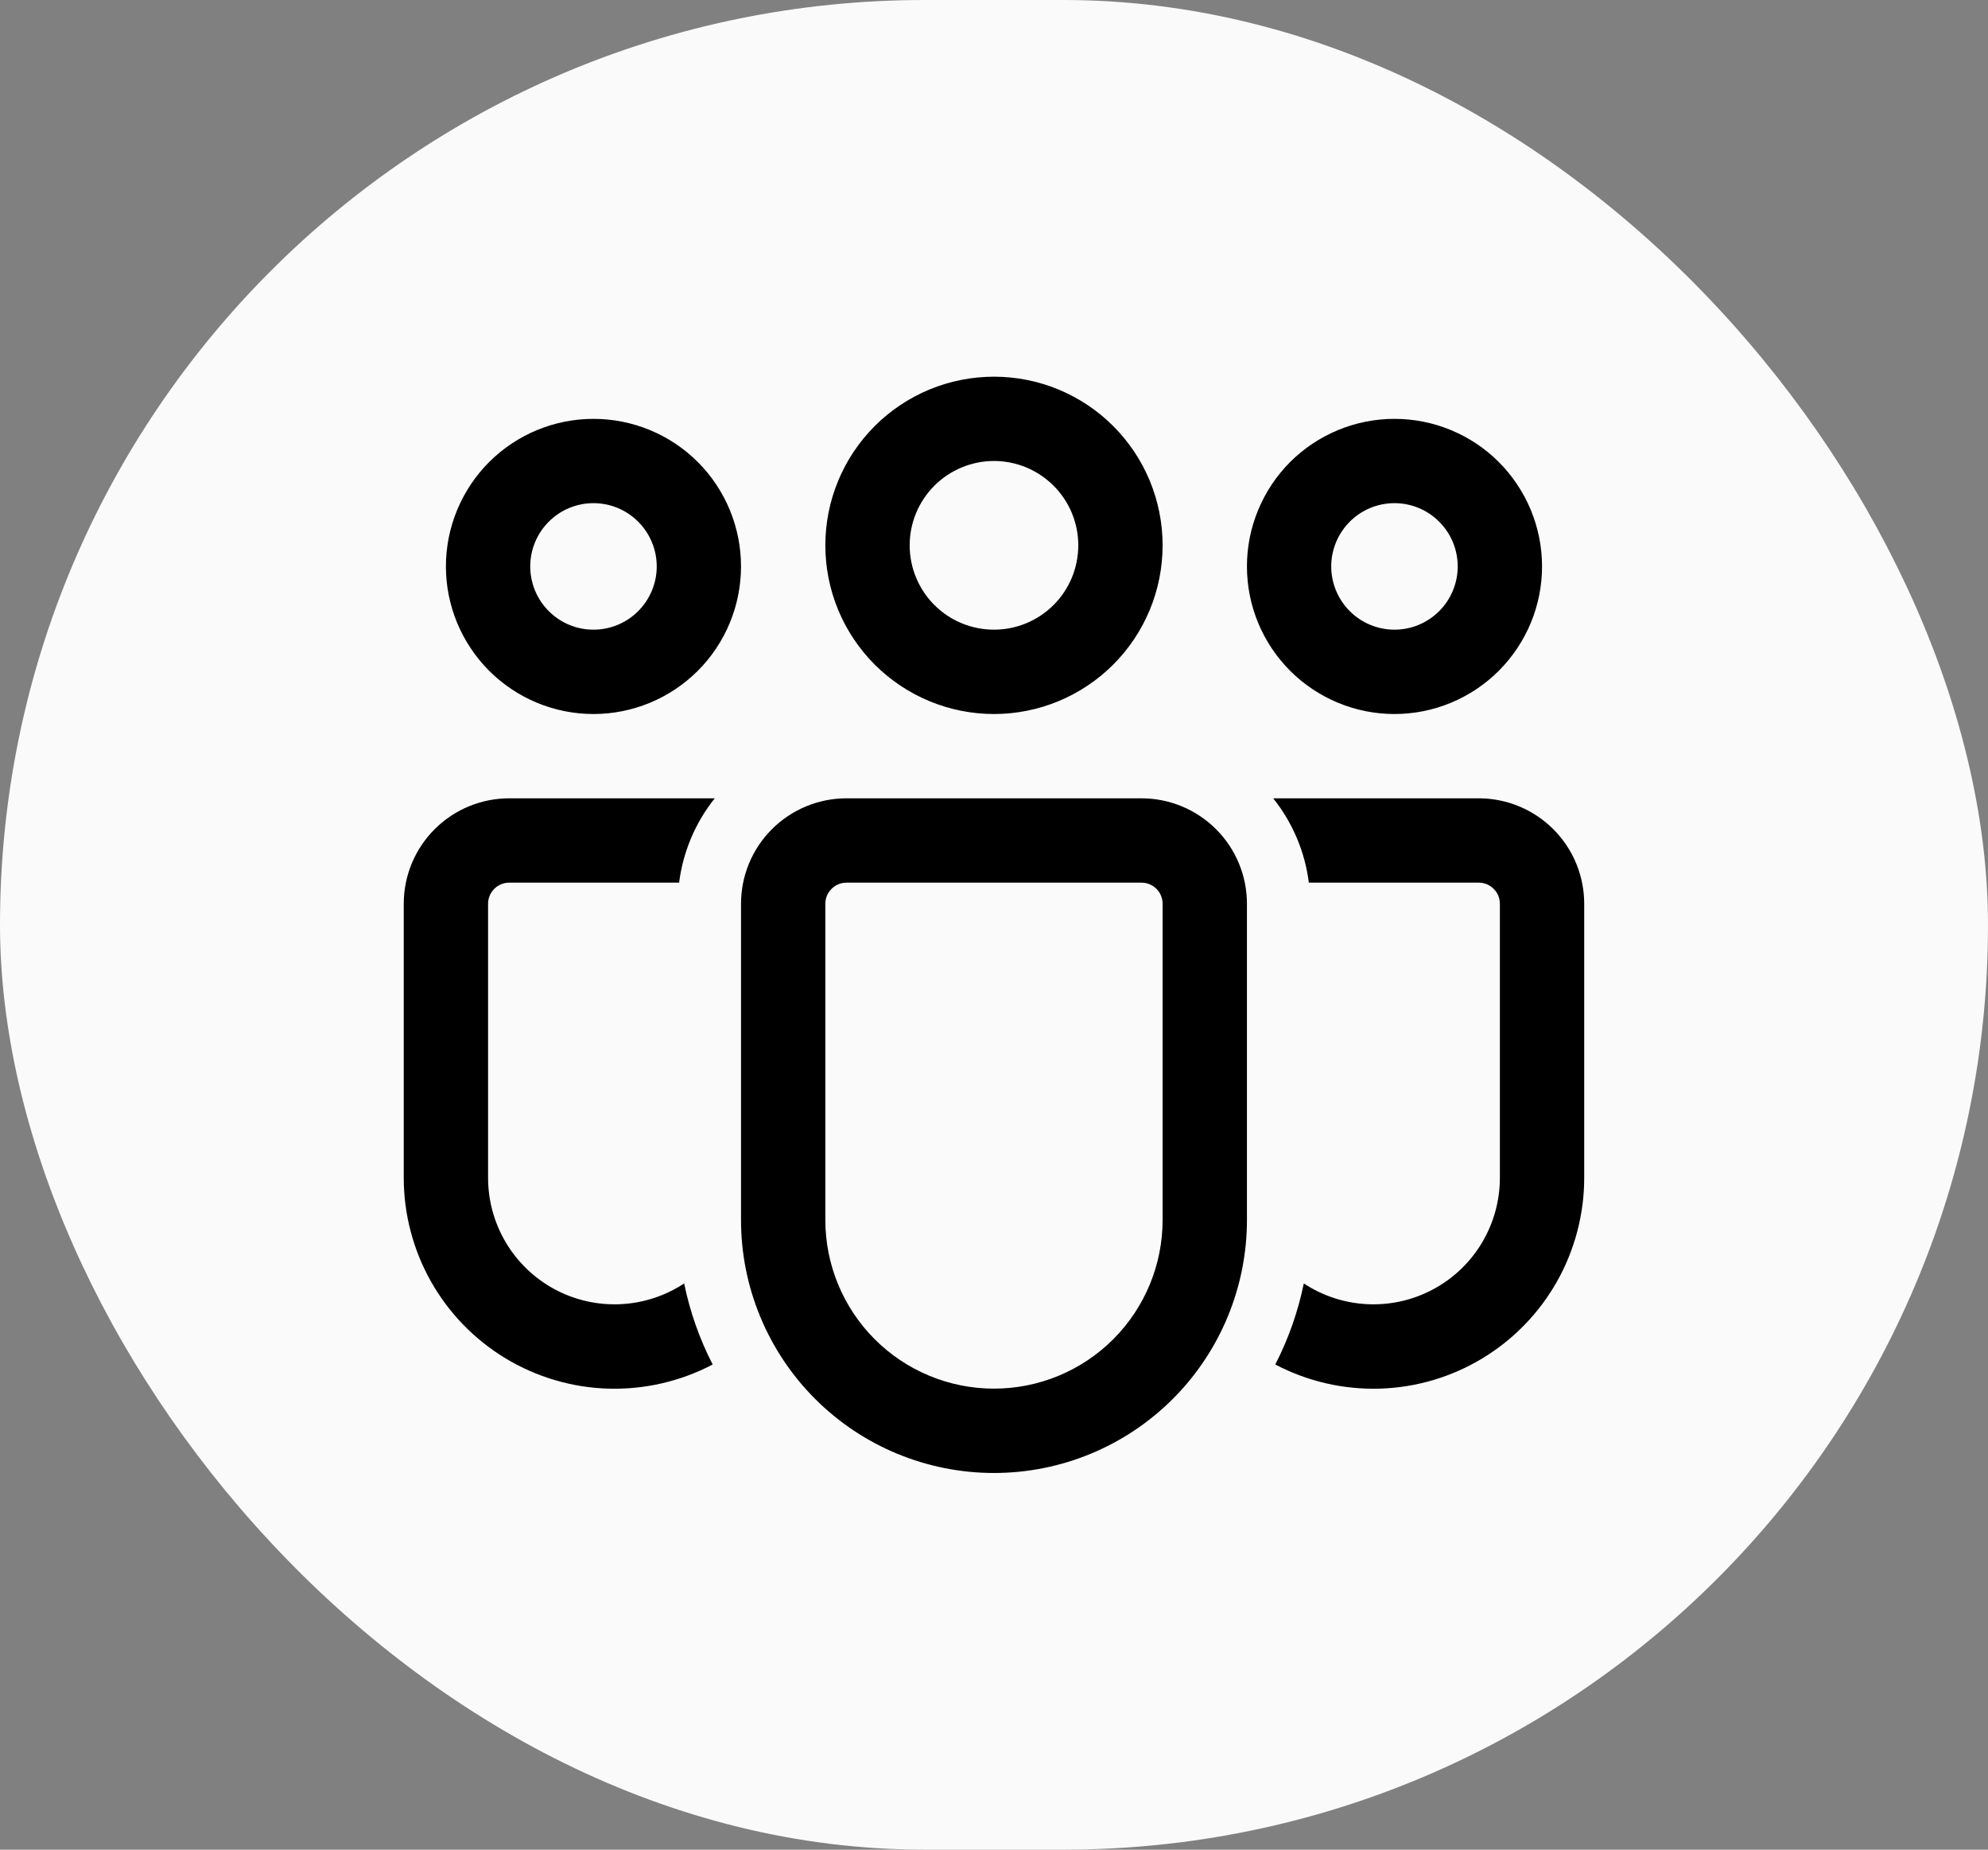 <svg xmlns="http://www.w3.org/2000/svg" width="43" height="40" viewBox="0 0 43 40" fill="none"><rect x="0" y="0" width="43" height="40" fill="#808080" stroke="none"/><rect width="43" height="40" rx="20" fill="#FAFAFA"></rect><path d="M21.5 9.969C21.016 9.969 20.552 10.162 20.21 10.504C19.868 10.846 19.676 11.309 19.676 11.793C19.676 12.277 19.868 12.741 20.21 13.083C20.552 13.425 21.016 13.617 21.5 13.617C21.983 13.617 22.447 13.425 22.789 13.083C23.131 12.741 23.323 12.277 23.323 11.793C23.323 11.309 23.131 10.846 22.789 10.504C22.447 10.162 21.983 9.969 21.5 9.969ZM17.852 11.793C17.852 10.826 18.236 9.898 18.92 9.214C19.604 8.53 20.532 8.146 21.5 8.146C22.467 8.146 23.395 8.53 24.079 9.214C24.763 9.898 25.147 10.826 25.147 11.793C25.147 12.761 24.763 13.688 24.079 14.372C23.395 15.056 22.467 15.441 21.5 15.441C20.532 15.441 19.604 15.056 18.92 14.372C18.236 13.688 17.852 12.761 17.852 11.793ZM30.162 10.881C29.799 10.881 29.452 11.025 29.195 11.282C28.939 11.539 28.794 11.886 28.794 12.249C28.794 12.612 28.939 12.96 29.195 13.216C29.452 13.473 29.799 13.617 30.162 13.617C30.525 13.617 30.873 13.473 31.129 13.216C31.386 12.96 31.53 12.612 31.53 12.249C31.53 11.886 31.386 11.539 31.129 11.282C30.873 11.025 30.525 10.881 30.162 10.881ZM26.971 12.249C26.971 11.83 27.053 11.415 27.214 11.028C27.374 10.641 27.609 10.289 27.905 9.992C28.202 9.696 28.554 9.461 28.941 9.301C29.328 9.14 29.743 9.058 30.162 9.058C30.581 9.058 30.996 9.14 31.384 9.301C31.771 9.461 32.123 9.696 32.419 9.992C32.715 10.289 32.95 10.641 33.111 11.028C33.271 11.415 33.354 11.83 33.354 12.249C33.354 13.096 33.017 13.907 32.419 14.506C31.82 15.104 31.009 15.441 30.162 15.441C29.316 15.441 28.504 15.104 27.905 14.506C27.307 13.907 26.971 13.096 26.971 12.249ZM11.469 12.249C11.469 11.886 11.613 11.539 11.87 11.282C12.126 11.025 12.474 10.881 12.837 10.881C13.2 10.881 13.547 11.025 13.804 11.282C14.06 11.539 14.205 11.886 14.205 12.249C14.205 12.612 14.06 12.96 13.804 13.216C13.547 13.473 13.2 13.617 12.837 13.617C12.474 13.617 12.126 13.473 11.87 13.216C11.613 12.96 11.469 12.612 11.469 12.249ZM12.837 9.058C11.99 9.058 11.179 9.394 10.58 9.992C9.982 10.591 9.645 11.403 9.645 12.249C9.645 13.096 9.982 13.907 10.58 14.506C11.179 15.104 11.99 15.441 12.837 15.441C13.683 15.441 14.495 15.104 15.094 14.506C15.692 13.907 16.028 13.096 16.028 12.249C16.028 11.403 15.692 10.591 15.094 9.992C14.495 9.394 13.683 9.058 12.837 9.058ZM14.798 27.755C14.386 28.027 13.908 28.182 13.414 28.204C12.921 28.226 12.43 28.114 11.995 27.88C11.561 27.646 11.197 27.298 10.944 26.874C10.691 26.45 10.557 25.965 10.557 25.471V19.544C10.557 19.423 10.605 19.307 10.691 19.222C10.776 19.136 10.892 19.088 11.013 19.088H14.689C14.773 18.421 15.04 17.79 15.46 17.264H11.013C10.409 17.264 9.829 17.505 9.401 17.932C8.974 18.36 8.733 18.939 8.733 19.544V25.471C8.733 26.256 8.936 27.028 9.321 27.712C9.707 28.396 10.263 28.969 10.935 29.375C11.607 29.781 12.373 30.007 13.157 30.03C13.942 30.053 14.72 29.873 15.415 29.508C15.13 28.955 14.923 28.365 14.798 27.755ZM27.584 29.508C28.279 29.873 29.057 30.053 29.842 30.03C30.627 30.007 31.392 29.781 32.064 29.375C32.736 28.969 33.292 28.396 33.678 27.712C34.063 27.028 34.266 26.256 34.266 25.471V19.544C34.266 18.939 34.026 18.36 33.598 17.932C33.17 17.505 32.591 17.264 31.986 17.264H27.539C27.959 17.79 28.226 18.421 28.31 19.088H31.986C32.107 19.088 32.223 19.136 32.308 19.222C32.394 19.307 32.442 19.423 32.442 19.544V25.471C32.442 25.965 32.308 26.45 32.055 26.874C31.802 27.298 31.438 27.646 31.003 27.88C30.569 28.114 30.078 28.226 29.585 28.204C29.092 28.182 28.613 28.027 28.201 27.755C28.076 28.365 27.869 28.955 27.584 29.508ZM18.308 17.264C17.703 17.264 17.124 17.505 16.696 17.932C16.268 18.36 16.028 18.939 16.028 19.544V26.383C16.028 27.834 16.605 29.226 17.631 30.252C18.657 31.278 20.049 31.854 21.5 31.854C22.951 31.854 24.342 31.278 25.368 30.252C26.394 29.226 26.971 27.834 26.971 26.383V19.544C26.971 18.939 26.731 18.36 26.303 17.932C25.875 17.505 25.296 17.264 24.691 17.264H18.308ZM17.852 19.544C17.852 19.423 17.9 19.307 17.986 19.222C18.071 19.136 18.187 19.088 18.308 19.088H24.691C24.812 19.088 24.928 19.136 25.014 19.222C25.099 19.307 25.147 19.423 25.147 19.544V26.383C25.147 27.351 24.763 28.278 24.079 28.962C23.395 29.646 22.467 30.03 21.5 30.03C20.532 30.03 19.604 29.646 18.92 28.962C18.236 28.278 17.852 27.351 17.852 26.383V19.544Z" fill="black"></path></svg>